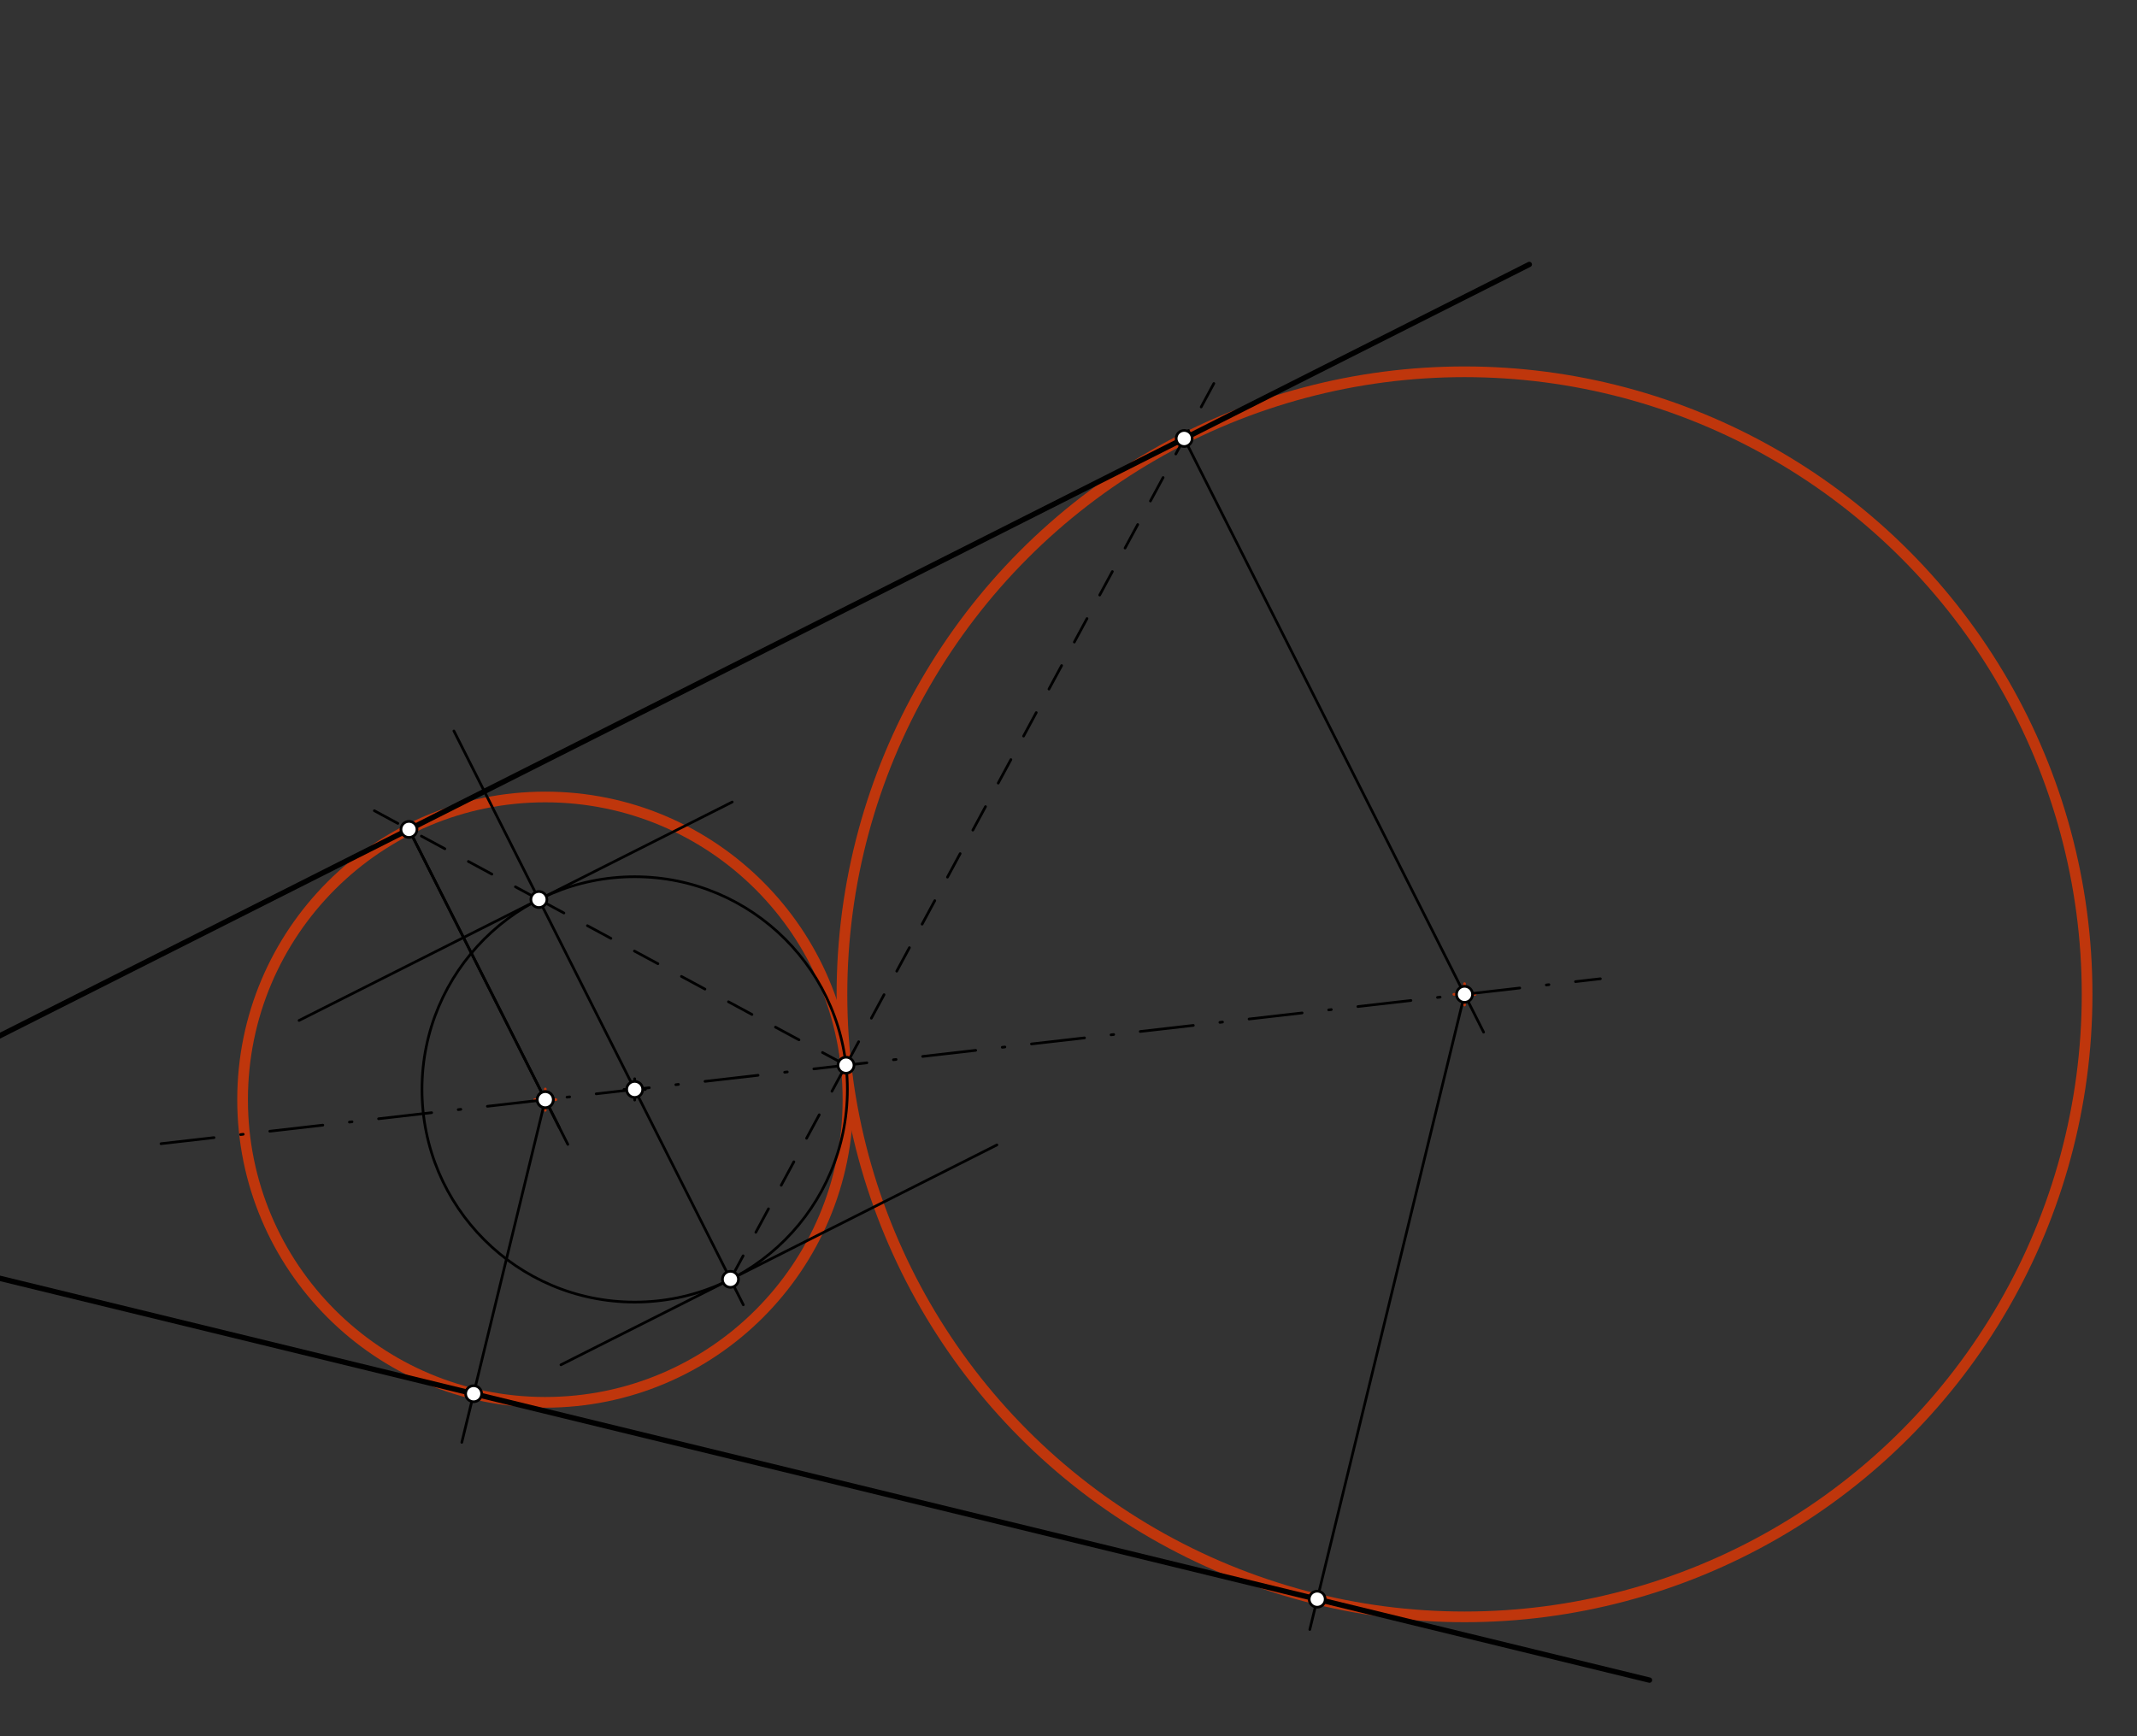 <svg xmlns="http://www.w3.org/2000/svg" class="svg--816" height="100%" preserveAspectRatio="xMidYMid meet" viewBox="0 0 800 650" width="100%"><rect x="0" y="0" width="800" height="650" fill="#333333" stroke="none"/><defs><marker id="marker-arrow" markerHeight="16" markerUnits="userSpaceOnUse" markerWidth="24" orient="auto-start-reverse" refX="24" refY="4" viewBox="0 0 24 8"><path d="M 0 0 L 24 4 L 0 8 z" stroke="inherit"></path></marker></defs><g class="aux-layer--949"><g class="element--733"><g class="center--a87"><line x1="200.128" y1="411.687" x2="208.128" y2="411.687" stroke="#BF360C" stroke-width="1" stroke-linecap="round"></line><line x1="204.128" y1="407.687" x2="204.128" y2="415.687" stroke="#BF360C" stroke-width="1" stroke-linecap="round"></line><circle class="hit--87b" cx="204.128" cy="411.687" r="4" stroke="none" fill="transparent"></circle></g><circle cx="204.128" cy="411.687" fill="none" r="113.314" stroke="#BF360C" stroke-dasharray="none" stroke-width="4"></circle></g><g class="element--733"><g class="center--a87"><line x1="544.255" y1="372.254" x2="552.255" y2="372.254" stroke="#BF360C" stroke-width="1" stroke-linecap="round"></line><line x1="548.255" y1="368.254" x2="548.255" y2="376.254" stroke="#BF360C" stroke-width="1" stroke-linecap="round"></line><circle class="hit--87b" cx="548.255" cy="372.254" r="4" stroke="none" fill="transparent"></circle></g><circle cx="548.255" cy="372.254" fill="none" r="233.065" stroke="#BF360C" stroke-dasharray="none" stroke-width="4"></circle></g></g><g class="main-layer--75a"><g class="element--733"><line stroke="#000000" stroke-dasharray="none" stroke-linecap="round" stroke-width="2" x1="-121.5" x2="572.5" y1="449" y2="99"></line></g><g class="element--733"><line stroke="#000000" stroke-dasharray="none" stroke-linecap="round" stroke-width="2" x1="-121.5" x2="617.5" y1="449" y2="629"></line></g><g class="element--733"><line stroke="#000000" stroke-dasharray="20, 10, 1, 10" stroke-linecap="round" stroke-width="1" x1="60.257" x2="599.111" y1="428.173" y2="366.427"></line></g><g class="element--733"><g class="center--a87"><line x1="233.598" y1="407.852" x2="241.598" y2="407.852" stroke="#000000" stroke-width="1" stroke-linecap="round"></line><line x1="237.598" y1="403.852" x2="237.598" y2="411.852" stroke="#000000" stroke-width="1" stroke-linecap="round"></line><circle class="hit--87b" cx="237.598" cy="407.852" r="4" stroke="none" fill="transparent"></circle></g><circle cx="237.598" cy="407.852" fill="none" r="79.625" stroke="#000000" stroke-dasharray="none" stroke-width="1"></circle></g><g class="element--733"><line stroke="#000000" stroke-dasharray="none" stroke-linecap="round" stroke-width="1" x1="237.598" x2="169.917" y1="407.852" y2="273.651"></line></g><g class="element--733"><line stroke="#000000" stroke-dasharray="none" stroke-linecap="round" stroke-width="1" x1="201.743" x2="274.11" y1="336.757" y2="300.26"></line></g><g class="element--733"><line stroke="#000000" stroke-dasharray="none" stroke-linecap="round" stroke-width="1" x1="201.743" x2="111.955" y1="336.757" y2="382.039"></line></g><g class="element--733"><line stroke="#000000" stroke-dasharray="10" stroke-linecap="round" stroke-width="1" x1="316.705" x2="201.743" y1="398.787" y2="336.757"></line></g><g class="element--733"><line stroke="#000000" stroke-dasharray="10" stroke-linecap="round" stroke-width="1" x1="201.743" x2="134.854" y1="336.757" y2="300.665"></line></g><g class="element--733"><line stroke="#000000" stroke-dasharray="none" stroke-linecap="round" stroke-width="1" x1="153.103" x2="212.569" y1="310.512" y2="428.426"></line></g><g class="element--733"><line stroke="#000000" stroke-dasharray="none" stroke-linecap="round" stroke-width="1" x1="204.128" x2="172.877" y1="411.687" y2="539.989"></line></g><g class="element--733"><line stroke="#000000" stroke-dasharray="none" stroke-linecap="round" stroke-width="1" x1="237.598" x2="278.263" y1="407.852" y2="488.486"></line></g><g class="element--733"><line stroke="#000000" stroke-dasharray="none" stroke-linecap="round" stroke-width="1" x1="153.103" x2="209.367" y1="310.512" y2="422.076"></line></g><g class="element--733"><line stroke="#000000" stroke-dasharray="none" stroke-linecap="round" stroke-width="1" x1="273.453" x2="373.206" y1="478.947" y2="428.639"></line></g><g class="element--733"><line stroke="#000000" stroke-dasharray="none" stroke-linecap="round" stroke-width="1" x1="273.453" x2="209.989" y1="478.947" y2="510.953"></line></g><g class="element--733"><line stroke="#000000" stroke-dasharray="10" stroke-linecap="round" stroke-width="1" x1="273.453" x2="316.705" y1="478.947" y2="398.787"></line></g><g class="element--733"><line stroke="#000000" stroke-dasharray="10" stroke-linecap="round" stroke-width="1" x1="316.705" x2="454.93" y1="398.787" y2="142.613"></line></g><g class="element--733"><line stroke="#000000" stroke-dasharray="none" stroke-linecap="round" stroke-width="1" x1="443.306" x2="555.398" y1="164.156" y2="386.418"></line></g><g class="element--733"><line stroke="#000000" stroke-dasharray="none" stroke-linecap="round" stroke-width="1" x1="548.255" x2="490.335" y1="372.254" y2="610.049"></line></g><g class="element--733"><circle cx="316.705" cy="398.787" r="3" stroke="#000000" stroke-width="1" fill="#ffffff"></circle>}</g><g class="element--733"><circle cx="237.598" cy="407.852" r="3" stroke="#000000" stroke-width="1" fill="#ffffff"></circle>}</g><g class="element--733"><circle cx="201.743" cy="336.757" r="3" stroke="#000000" stroke-width="1" fill="#ffffff"></circle>}</g><g class="element--733"><circle cx="153.103" cy="310.512" r="3" stroke="#000000" stroke-width="1" fill="#ffffff"></circle>}</g><g class="element--733"><circle cx="204.128" cy="411.687" r="3" stroke="#000000" stroke-width="1" fill="#ffffff"></circle>}</g><g class="element--733"><circle cx="177.311" cy="521.782" r="3" stroke="#000000" stroke-width="1" fill="#ffffff"></circle>}</g><g class="element--733"><circle cx="273.453" cy="478.947" r="3" stroke="#000000" stroke-width="1" fill="#ffffff"></circle>}</g><g class="element--733"><circle cx="204.128" cy="411.687" r="3" stroke="#000000" stroke-width="1" fill="#ffffff"></circle>}</g><g class="element--733"><circle cx="443.306" cy="164.156" r="3" stroke="#000000" stroke-width="1" fill="#ffffff"></circle>}</g><g class="element--733"><circle cx="548.255" cy="372.254" r="3" stroke="#000000" stroke-width="1" fill="#ffffff"></circle>}</g><g class="element--733"><circle cx="493.099" cy="598.699" r="3" stroke="#000000" stroke-width="1" fill="#ffffff"></circle>}</g></g><g class="snaps-layer--ac6"></g><g class="temp-layer--52d"></g></svg>